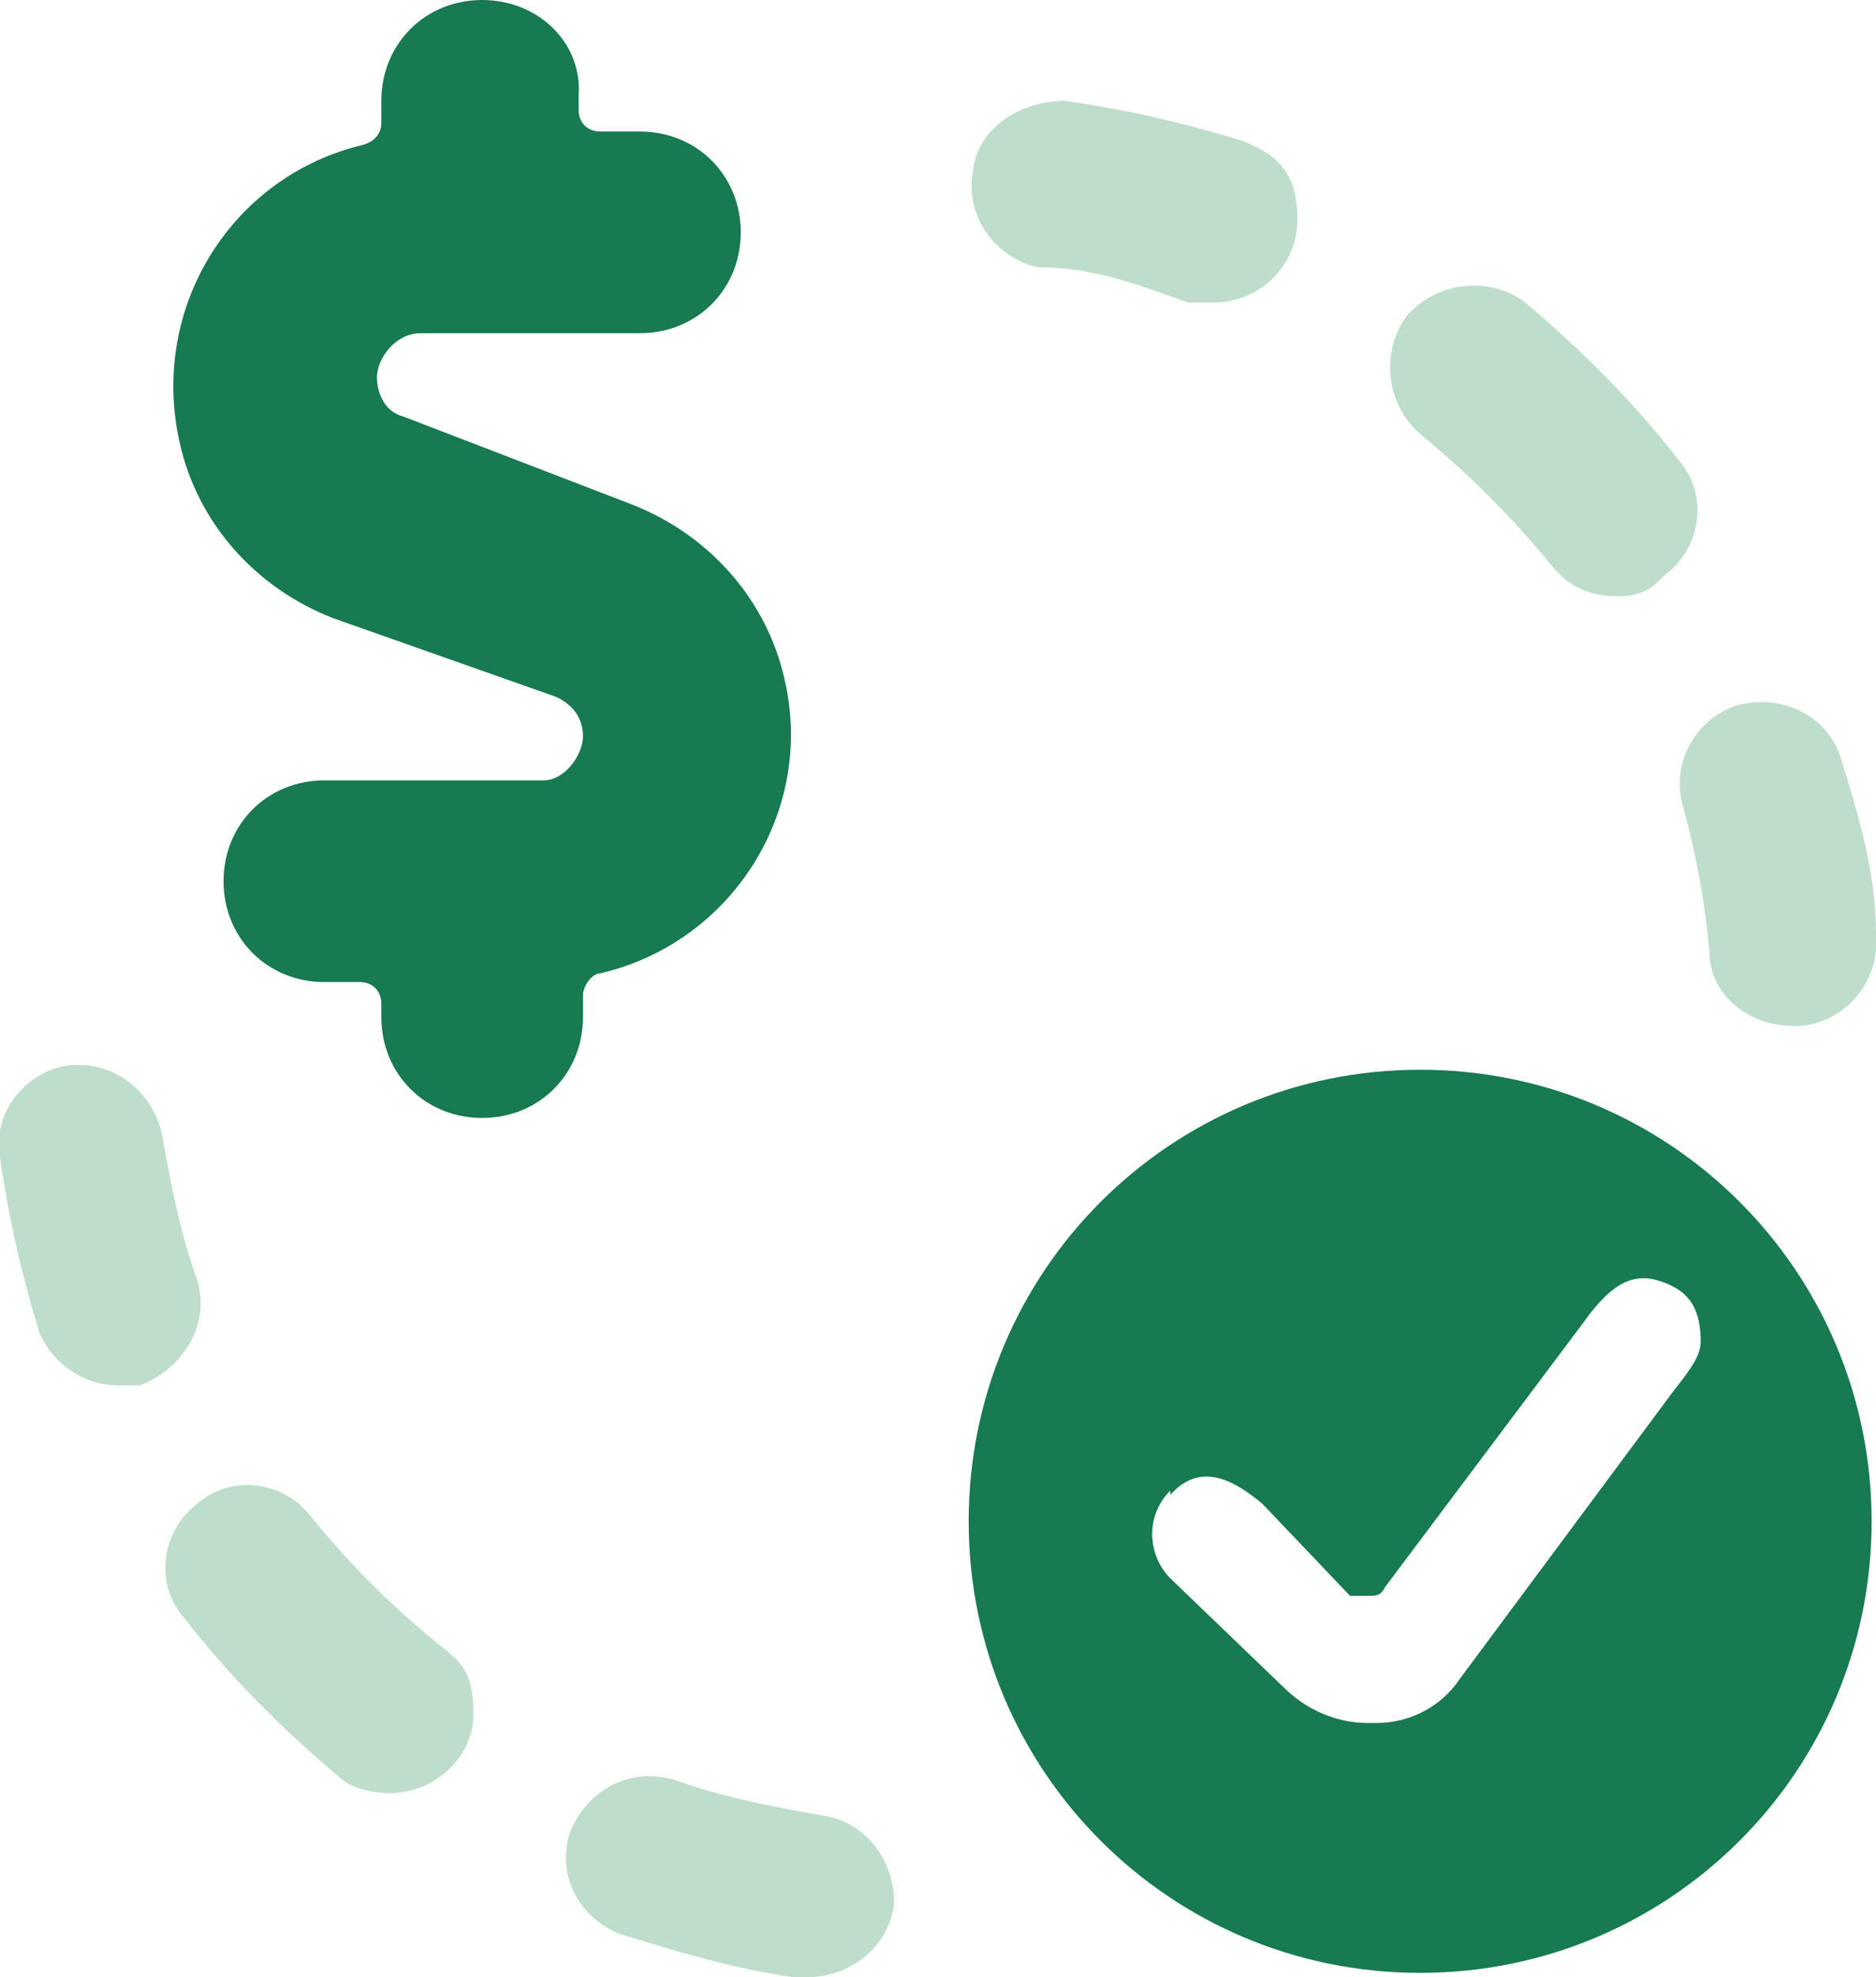 <?xml version="1.0" encoding="UTF-8"?> <svg xmlns="http://www.w3.org/2000/svg" version="1.1" viewBox="0 0 42.8 45.1"><defs><style> .cls-1 { fill: #177a51; } .cls-2 { fill: #bfddcb; } </style></defs><g><g id="Layer_1"><g id="Monetization-Approve--Streamline-Ultimate"><g><path class="cls-2" d="M13,41.8c-.3,1,.2,1.9,1.1,2.3,1.3.4,2.6.8,4,1h.3c1,0,1.9-.7,2-1.7,0-1-.7-1.9-1.7-2h0c-1.1-.2-2.2-.4-3.3-.8-1-.3-2,.2-2.4,1.2h0s0,.1,0,0Z"></path><path class="cls-2" d="M7.7,40.5c.3.3.8.4,1.2.4,1,0,1.9-.8,1.9-1.8s-.3-1.2-.8-1.6c-1.1-.9-2-1.8-2.9-2.9-.6-.8-1.8-1-2.6-.3-.8.6-1,1.8-.3,2.6h0c1,1.3,2.2,2.5,3.5,3.6Z"></path><path class="cls-2" d="M2.7,31.6h.5c1-.4,1.6-1.4,1.3-2.4h0c-.4-1.1-.6-2.2-.8-3.3-.2-1-1.1-1.7-2.1-1.6h0c-1,.1-1.8,1.1-1.6,2.1h0c.2,1.4.5,2.7.9,4,.3.7,1,1.2,1.8,1.2,0,0,0,0,0,0Z"></path><path class="cls-2" d="M23.8,6.1c1.1,0,2.2.4,3.3.8h.6c1,0,1.9-.8,1.9-1.9s-.5-1.5-1.3-1.8c-1.3-.4-2.6-.7-4-.9-1,0-2,.6-2.1,1.6-.2,1,.5,2,1.5,2.2,0,0,.1,0,.1,0Z"></path><path class="cls-2" d="M35.4,12.9c.4.5.9.7,1.5.7s.8-.2,1.1-.5c.8-.6,1-1.8.3-2.6-1-1.3-2.2-2.5-3.5-3.6-.8-.6-2-.5-2.7.3-.6.8-.5,2,.3,2.7h0c1.1.9,2.1,1.9,3,3,0,0,0,0,0,0Z"></path><path class="cls-2" d="M38.4,18.4c.3,1.1.5,2.2.6,3.3,0,1,.9,1.7,1.9,1.7h.2c1-.1,1.8-1,1.7-2.1,0-1.4-.4-2.7-.8-4-.3-1-1.4-1.5-2.4-1.2-.9.3-1.5,1.3-1.2,2.3,0,0,0,0,0,0Z"></path><path class="cls-1" d="M7.6,14.1l5.1,1.8c.4.2.6.5.6.9s-.4,1-.9,1h-5c-1.3,0-2.3,1-2.3,2.3s1,2.3,2.3,2.3h.8c.3,0,.5.2.5.5h0v.3c0,1.3,1,2.3,2.3,2.3s2.3-1,2.3-2.3v-.5c0-.2.2-.5.4-.5h0c3-.7,4.9-3.7,4.2-6.7-.4-1.8-1.7-3.3-3.5-4l-5.2-2c-.4-.1-.6-.5-.6-.9s.4-1,1-1h5c1.3,0,2.3-1,2.3-2.3s-1-2.3-2.3-2.3h-.9c-.3,0-.5-.2-.5-.5h0v-.3C13.3,1,12.3,0,11,0s-2.3,1-2.3,2.3v.5c0,.2-.1.4-.4.5-3,.7-4.9,3.7-4.2,6.8.4,1.8,1.7,3.3,3.5,4,0,0,0,.2,0,0Z"></path><path class="cls-1" d="M32.4,45c5.7,0,10.3-4.6,10.3-10.3s-4.6-10.3-10.3-10.3-10.3,4.6-10.3,10.3,4.6,10.3,10.3,10.3ZM26.7,34.1c.7-.8,1.5-.3,2.1.2l2,2.1s.2,0,.4,0,.3,0,.4-.2l4.5-6c.5-.7,1-1.2,1.7-1s1,.6,1,1.4c0,.3-.2.6-.6,1.1l-4.9,6.6c-.4.6-1.1,1-1.9,1h-.2c-.7,0-1.4-.3-1.9-.8l-2.6-2.5c-.5-.5-.6-1.4,0-2h0s0,0,0,0Z"></path></g></g></g></g></svg> 